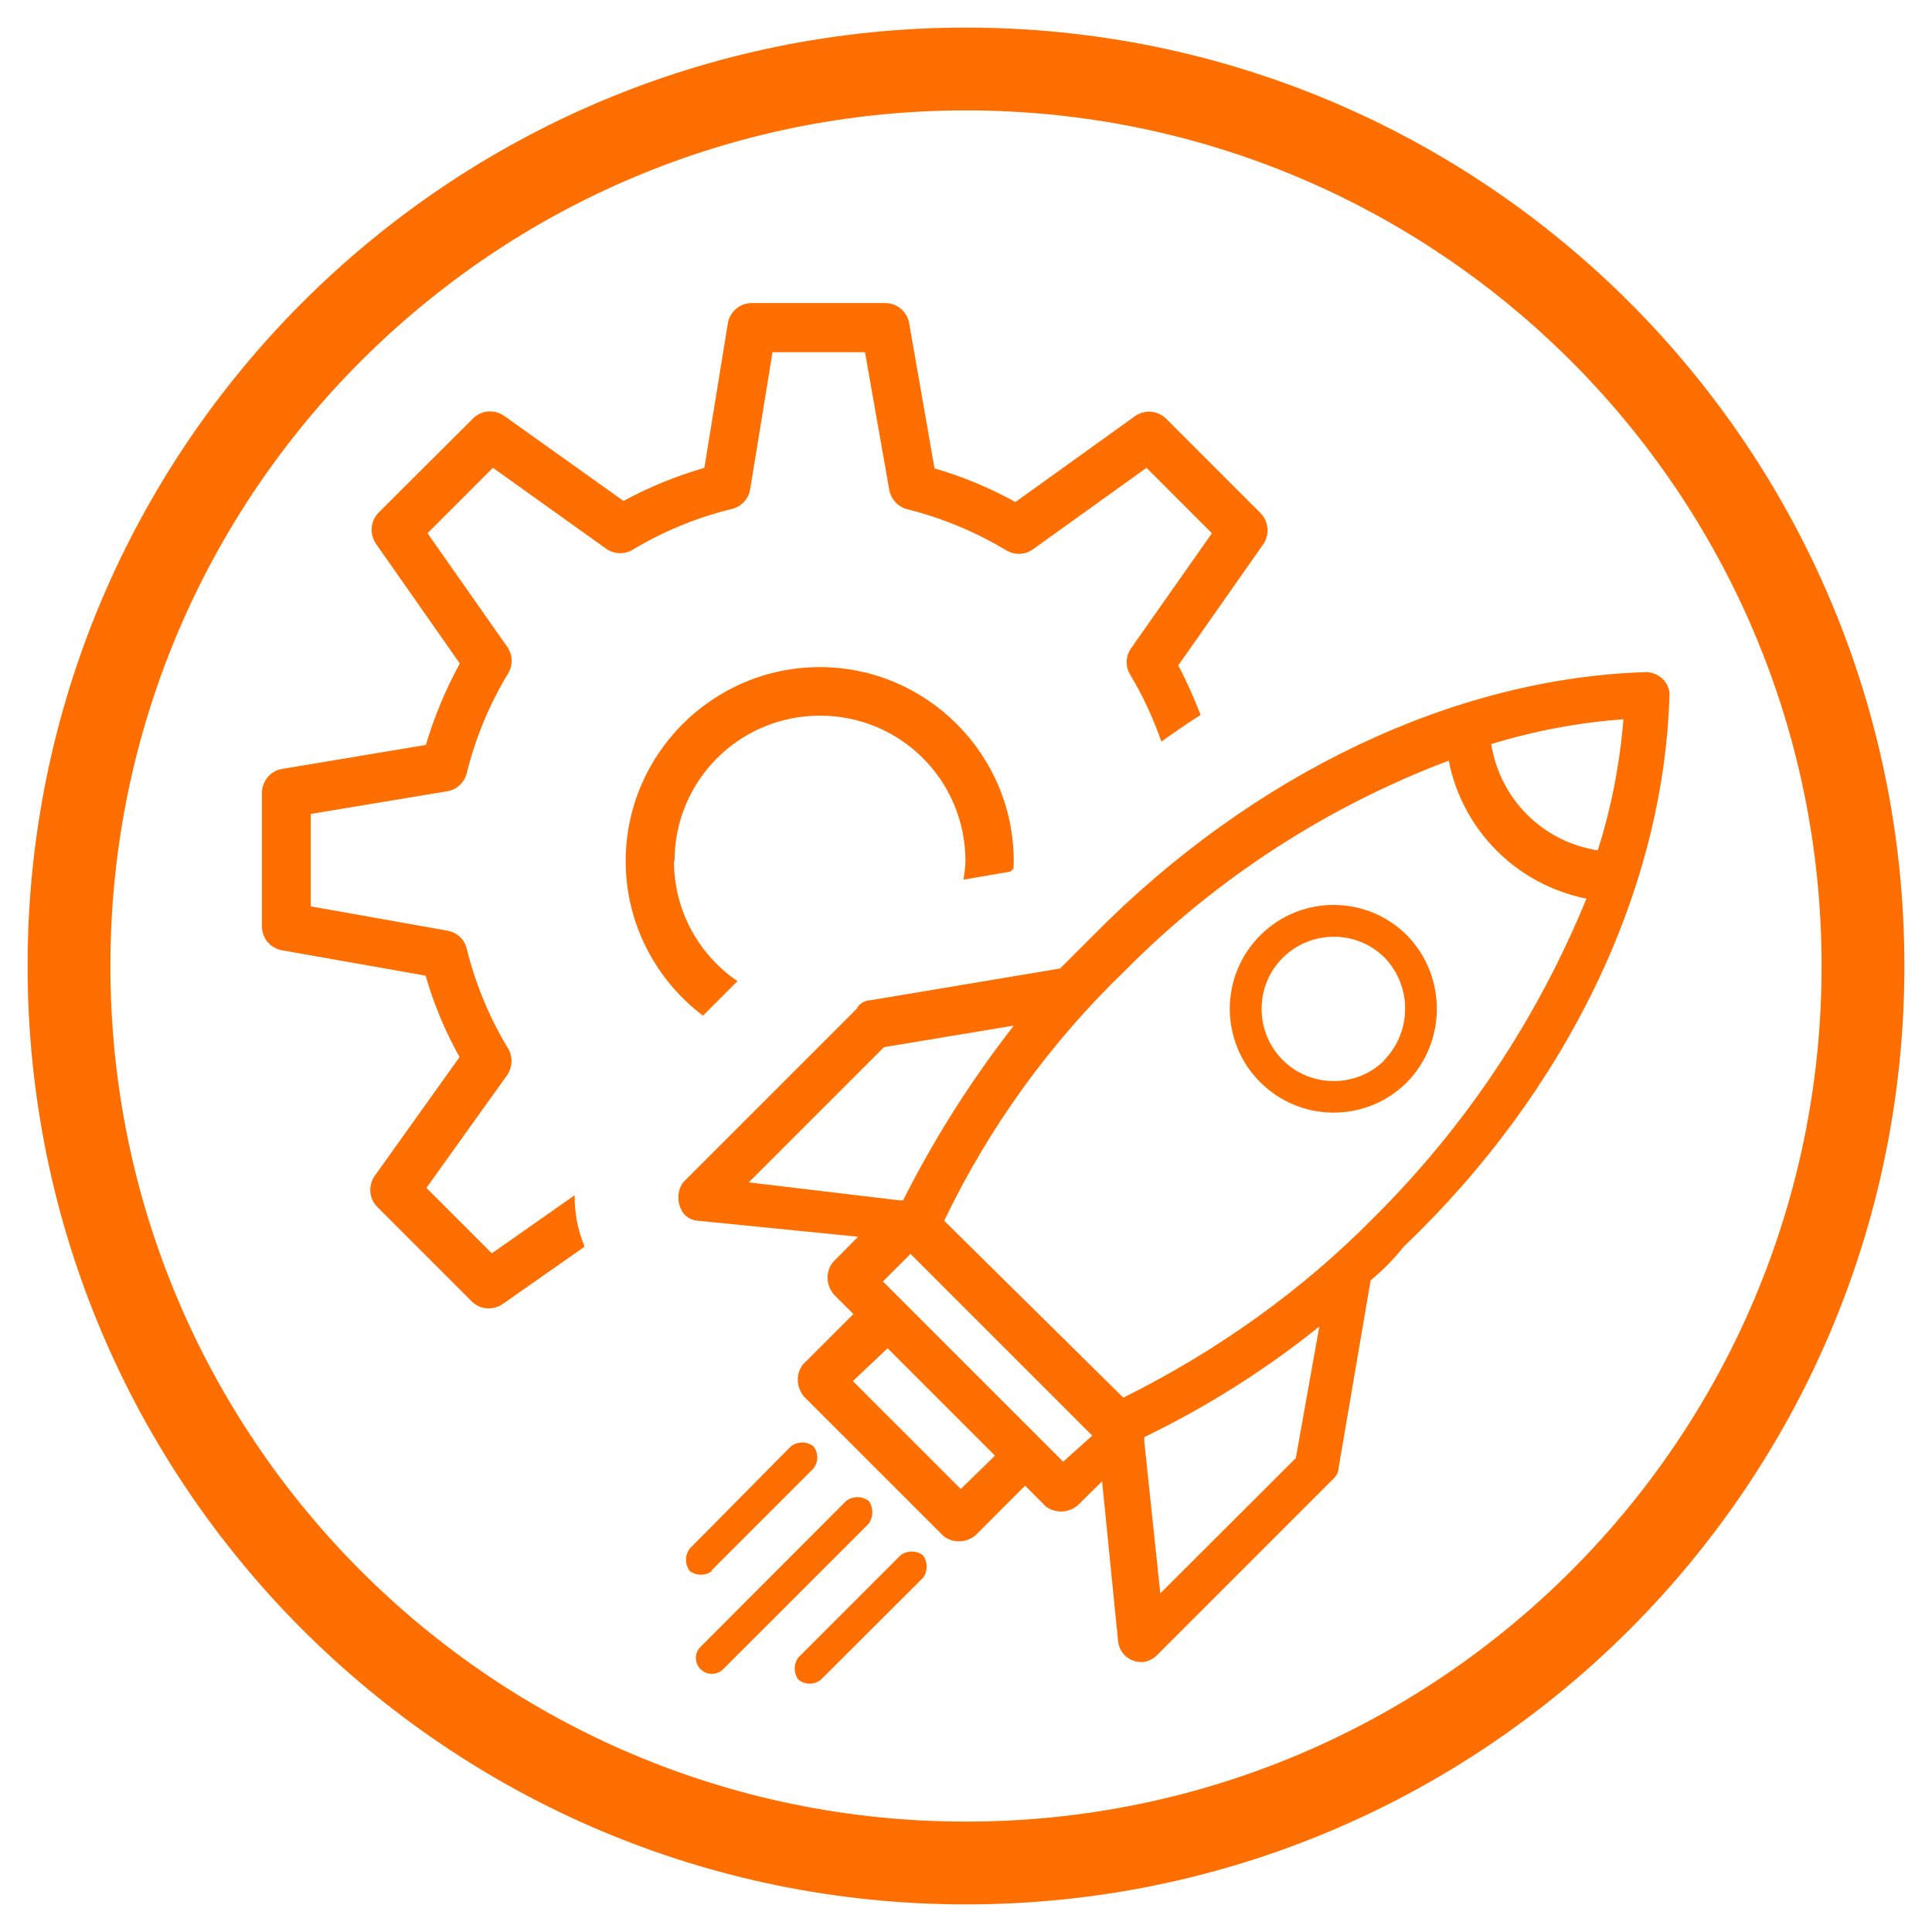 <?xml version="1.0" encoding="UTF-8" standalone="no"?>
<svg xmlns="http://www.w3.org/2000/svg" height="70" id="Ebene_1" viewBox="0 0 70 70" width="70">
  <path d="m24.44,31.2c0-2.92,2.35-5.27,5.27-5.27s5.27,2.35,5.27,5.27c0,.23-.04.45-.07.67l1.7-.29.11-.11c0-.09.01-.18.01-.27,0-3.87-3.16-7.03-7.03-7.03s-7.03,3.16-7.03,7.03c0,2.29,1.11,4.32,2.8,5.6l1.25-1.25c-1.39-.95-2.3-2.54-2.3-4.35Z" style="fill:#ff6e00;"/>
  <path d="m20.83,43.3l-3.01,2.11-2.37-2.37,2.92-4.08c.2-.29.22-.67.04-.97-.67-1.11-1.18-2.32-1.5-3.62-.08-.34-.36-.59-.7-.65l-4.95-.88v-3.35l4.94-.82c.35-.06.62-.31.71-.65.32-1.3.83-2.51,1.5-3.62.18-.3.17-.67-.03-.96l-2.89-4.12,2.37-2.37,4.1,2.93c.28.2.66.22.96.04,1.1-.66,2.32-1.17,3.6-1.48.34-.08.6-.36.66-.71l.81-4.97h3.35l.88,4.99c.06.34.32.62.65.7,1.28.32,2.49.83,3.59,1.49.3.18.68.17.97-.04l4.11-2.95,2.37,2.37-2.93,4.17c-.2.28-.21.66-.03.96.46.76.83,1.57,1.13,2.42.47-.34.94-.66,1.42-.97-.24-.61-.5-1.21-.81-1.79l3.08-4.39c.24-.35.2-.82-.1-1.13l-3.42-3.42c-.3-.3-.78-.34-1.13-.09l-4.33,3.11c-.92-.51-1.9-.92-2.93-1.22l-.92-5.26c-.07-.42-.44-.73-.87-.73h-4.83c-.43,0-.8.31-.87.74l-.85,5.23c-1.03.3-2.01.7-2.93,1.2l-4.32-3.08c-.35-.25-.83-.21-1.13.09l-3.42,3.41c-.3.3-.34.78-.1,1.13l3.04,4.34c-.51.93-.92,1.91-1.23,2.95l-5.21.87c-.42.07-.73.44-.73.87v4.83c0,.43.3.79.72.87l5.21.92c.3,1.04.71,2.02,1.23,2.95l-3.07,4.3c-.25.35-.21.83.09,1.13l3.42,3.42c.3.3.77.34,1.12.1l2.97-2.08c-.25-.61-.37-1.25-.36-1.89Z" style="fill:#ff6e00;"/>
  <path d="m25.77,56.91l3.7-3.7c.19-.24.19-.57,0-.81-.24-.18-.57-.18-.81,0h0l-3.67,3.71c-.18.24-.18.57,0,.81.24.18.57.18.81,0" style="fill:#ff6e00;"/>
  <path d="m31.47,54.38c-.24-.18-.57-.18-.81,0h0l-5.32,5.33c-.2.25-.16.61.09.81.21.17.51.17.73,0l5.32-5.32c.17-.25.17-.57,0-.82h0" style="fill:#ff6e00;"/>
  <path d="m32.63,56.35l-3.7,3.7c-.18.24-.18.57,0,.81.24.19.57.19.81,0l3.7-3.69c.18-.24.18-.58,0-.82-.24-.18-.57-.18-.81,0h0" style="fill:#ff6e00;"/>
  <path d="m50.16,38.42c-1.03,1.01-2.69,1-3.7-.03-1.01-1.03-1-2.69.03-3.7,1.02-1,2.66-1,3.67,0,1,1.03,1,2.68,0,3.71m.82-4.51c-1.47-1.47-3.85-1.47-5.32,0s-1.47,3.85,0,5.32c1.47,1.47,3.85,1.47,5.32,0,0,0,0,0,0,0,1.44-1.48,1.44-3.84,0-5.32" style="fill:#ff6e00;"/>
  <path d="m59.75,24.35h-.04c-6.98.19-14.31,3.67-20.11,9.55l-1.19,1.19-6.87,1.15c-.15,0-.41.1-.49.3l-6.3,6.3c-.23.33-.23.77.01,1.12.13.16.33.26.53.27l5.8.58-.92.93c-.25.33-.25.78.02,1.14l.73.73-1.83,1.83c-.25.33-.25.78.02,1.14l5.08,5.08c.33.25.79.25,1.14-.02l1.81-1.81.75.75c.33.25.79.25,1.14-.02l.9-.89.58,5.79c.04.43.4.76.84.76.02,0,.05,0,.07,0,.19-.03.37-.12.5-.25l6.31-6.31c.11-.1.26-.26.26-.41l1.17-6.86c.45-.37.85-.78,1.19-1.21,5.93-5.66,9.45-12.96,9.64-20.05-.03-.38-.31-.7-.74-.77Zm-11.95,23.72l-.85,4.76-4.91,4.9-.58-5.5v-.16c2.25-1.09,4.38-2.43,6.33-4Zm9.68-15.51c-1.78,4.34-4.36,8.23-7.7,11.55h0c-2.6,2.64-5.66,4.83-9.08,6.53l-6.49-6.41c1.63-3.4,3.84-6.45,6.56-9.07,3.29-3.33,7.34-5.95,11.72-7.6.5,2.53,2.46,4.49,4.99,5Zm1.34-6.5c-.13,1.61-.44,3.21-.93,4.75-2-.31-3.54-1.86-3.86-3.85,1.56-.48,3.16-.78,4.79-.9Zm-19.25,25.96l-1.05.94-6.53-6.53,1-1,6.59,6.59Zm-2.83-14.87c-1.54,1.97-2.89,4.1-4.02,6.34h-.14s-5.45-.65-5.45-.65l4.9-4.9,4.7-.78Zm-.69,15.59l-1.24,1.21-3.91-3.91,1.26-1.19,3.89,3.89Z" style="fill:#ff6e00;"/>
  <path d="m35,4c17.12,0,31,13.88,31,31s-13.88,31-31,31S4,52.12,4,35,17.88,4,35,4m0-3C16.22,1,1,16.22,1,35s15.22,34,34,34,34-15.22,34-34S53.78,1,35,1Z" style="fill:#ff6e00;"/>
</svg>
